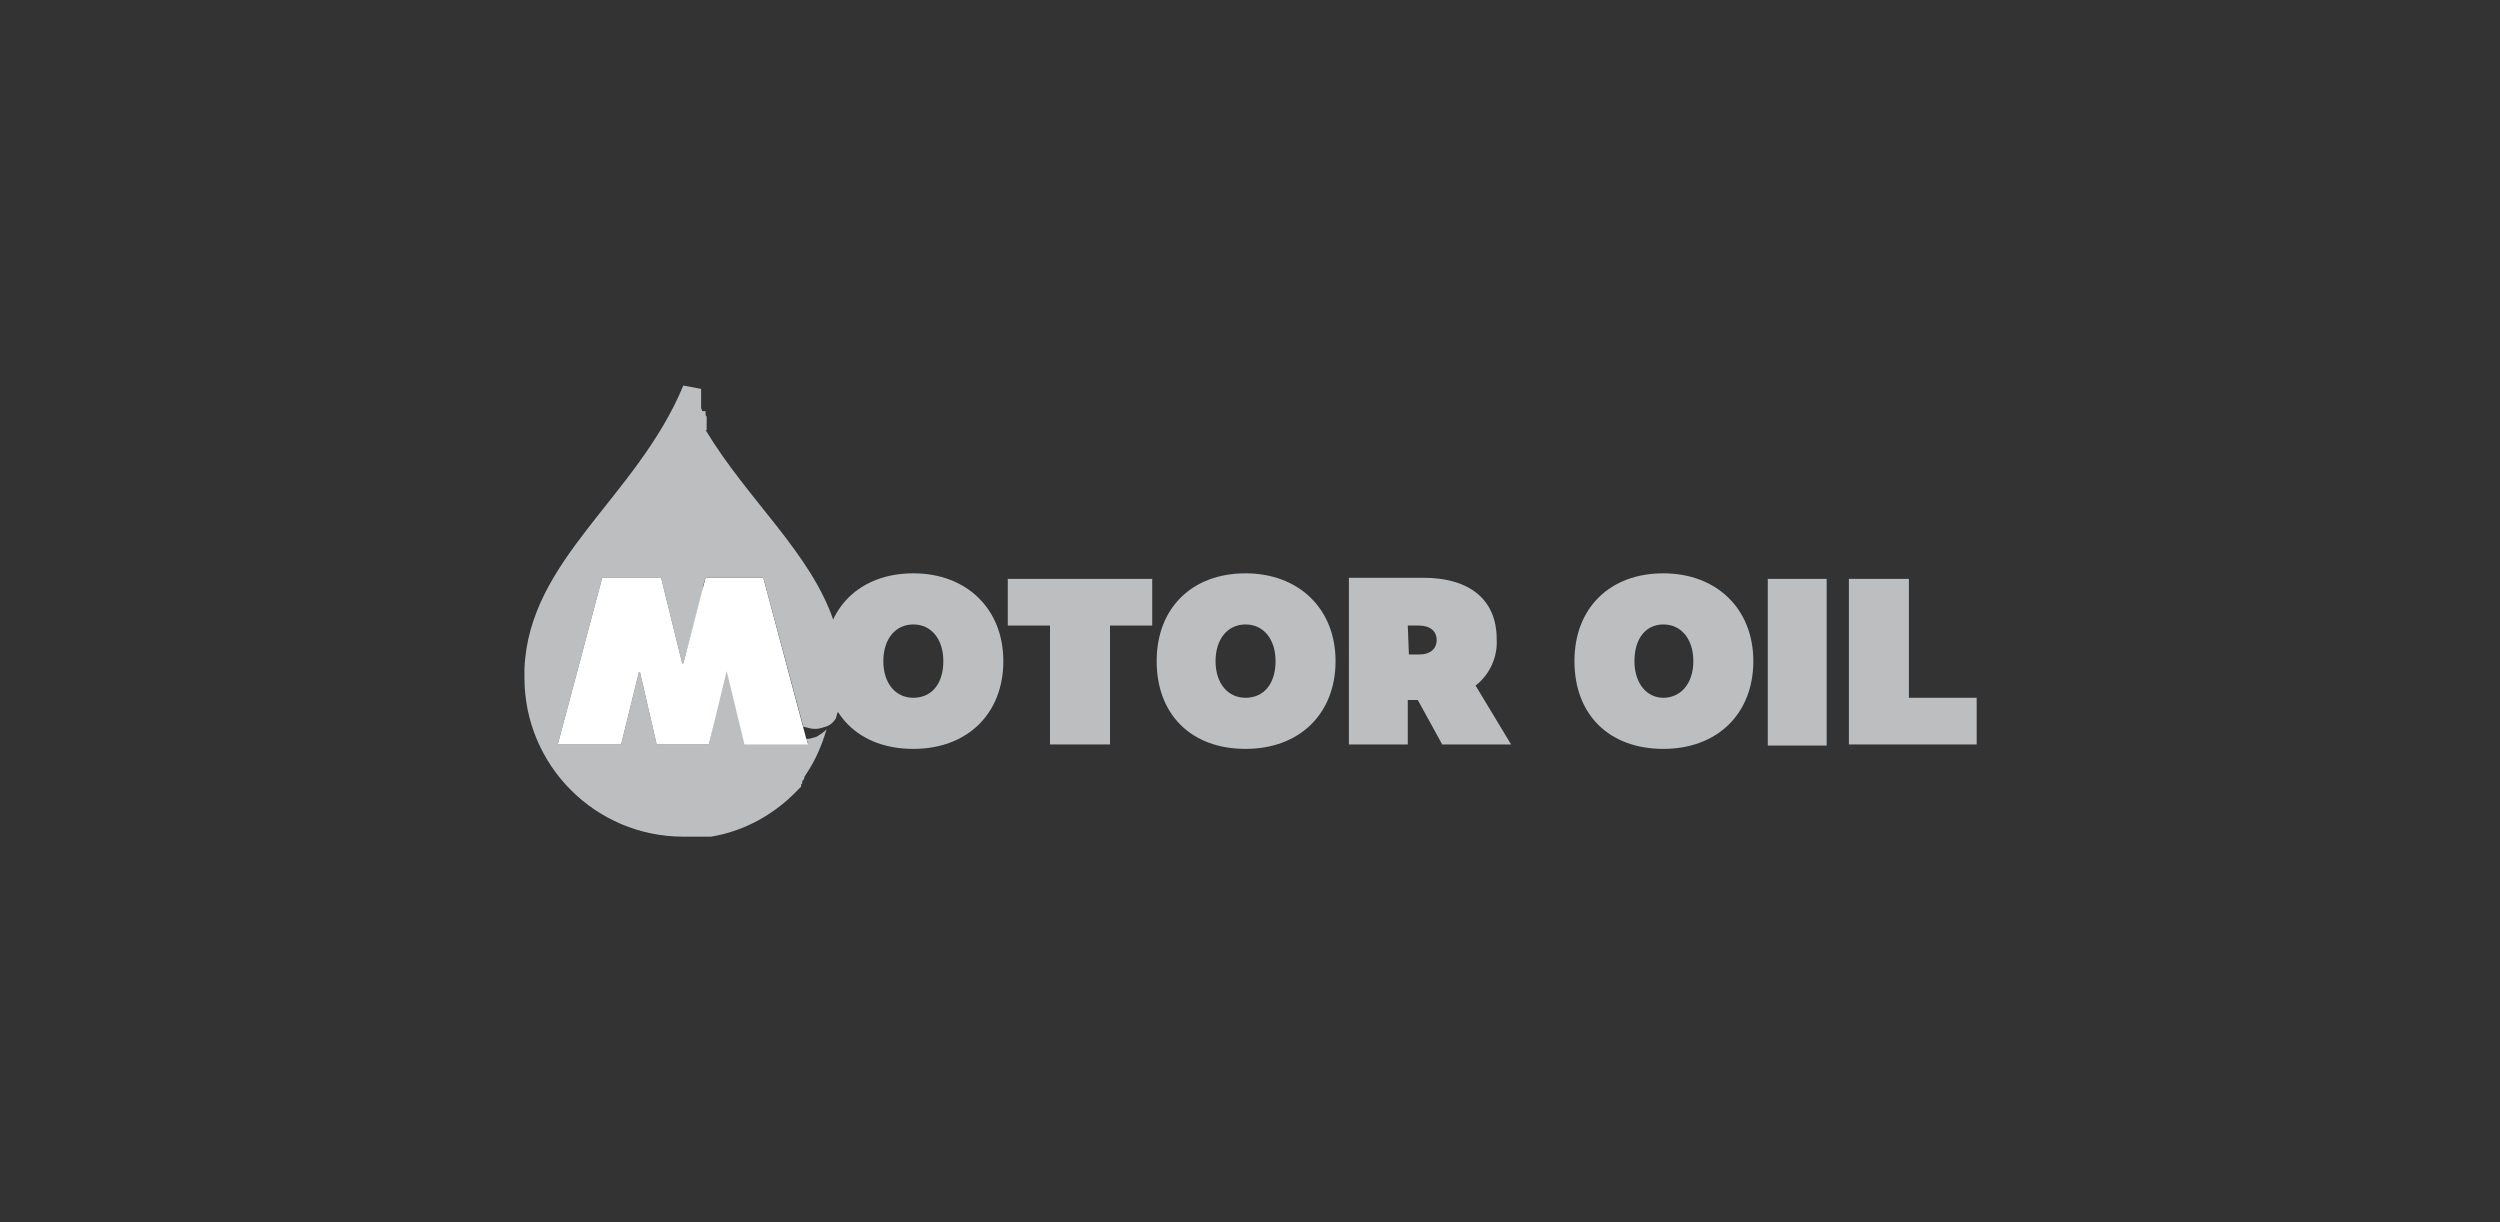<?xml version="1.0" encoding="utf-8"?>
<!-- Generator: Adobe Illustrator 24.1.2, SVG Export Plug-In . SVG Version: 6.00 Build 0)  -->
<svg version="1.1" id="Layer_1" xmlns="http://www.w3.org/2000/svg" xmlns:xlink="http://www.w3.org/1999/xlink" x="0px" y="0px"
	 viewBox="0 0 225 110" style="enable-background:new 0 0 225 110;" xml:space="preserve">
<rect x="0" y="0" width="225" height="110" fill="#333333" stroke="none"/>
<style type="text/css">
	.st0{fill:#BCBEC0;}
	.st1{fill:#FFFFFF;}
</style>
<path class="st0" d="M84.9,59.5c0-2-1.1-3.3-2.7-3.3s-2.7,1.3-2.7,3.3s1.1,3.3,2.7,3.3S84.9,61.6,84.9,59.5 M74.2,59.5
	c0-4.8,3.2-7.9,8-7.9s8.1,3.2,8.1,7.9s-3.2,7.9-8.1,7.9S74.2,64.3,74.2,59.5"/>
<polygon class="st0" points="103.7,56.3 99.9,56.3 99.9,67 94.5,67 94.5,56.3 90.7,56.3 90.7,52.1 103.7,52.1 "/>
<path class="st0" d="M114.8,59.5c0-2-1.1-3.3-2.7-3.3s-2.7,1.3-2.7,3.3s1.1,3.3,2.7,3.3S114.8,61.6,114.8,59.5 M104.1,59.5
	c0-4.8,3.2-7.9,8-7.9s8.1,3.2,8.1,7.9s-3.2,7.9-8.1,7.9S104.1,64.3,104.1,59.5"/>
<path class="st0" d="M126.8,58.9h1c0.9,0,1.5-0.5,1.5-1.3s-0.6-1.3-1.6-1.3h-1L126.8,58.9z M129.8,67l-2.2-4h-0.9v4h-5.3V52h6.7
	c4.2,0,6.6,2,6.6,5.5c0.1,1.6-0.6,3.2-1.9,4.2L136,67H129.8z"/>
<path class="st0" d="M152.4,59.5c0-2-1.1-3.3-2.7-3.3s-2.6,1.3-2.6,3.3s1.1,3.3,2.6,3.3S152.4,61.6,152.4,59.5 M141.7,59.5
	c0-4.8,3.2-7.9,8-7.9s8.1,3.2,8.1,7.9s-3.2,7.9-8.1,7.9S141.7,64.3,141.7,59.5"/>
<rect x="159.1" y="52.1" class="st0" width="5.3" height="15"/>
<polygon class="st0" points="166.4,52.1 166.4,67 177.9,67 177.9,62.8 171.8,62.8 171.8,52.1 "/>
<path class="st0" d="M61.5,34.7c-4.2,10.1-13.9,15.6-14.3,25.5l0,0l0,0l0,0l0,0l0,0l0,0l0,0l0,0l0,0l0,0l0,0l0,0l0,0V61
	c0,7.9,6.4,14.3,14.3,14.3h1.7h0.2h0.3h0.2H64c3-0.5,5.7-2,7.8-4.2l0,0l0.1-0.1l0,0l0.2-0.2l0,0v-0.1l0,0l0,0l0,0v-0.1l0,0l0.1-0.1
	l0,0v-0.1l0,0l0,0l0,0l0,0l0,0v-0.1l0,0l0,0l0,0l0,0l0,0l0,0l0,0l0,0l0,0l0,0l0.1-0.1l0,0l0,0l0,0l0,0l0,0l0,0l0,0l0,0l0.1-0.2l0,0
	l0,0l0,0v-0.1l0,0c0.1-0.1,0.1-0.2,0.2-0.3l0,0c0.8-1.2,1.4-2.6,1.8-4l0,0c-0.2,0.3-0.6,0.5-0.9,0.7c-0.3,0.1-0.6,0.2-0.9,0.2
	c-0.4,0-0.8-0.1-1.1-0.2l1.3,0.5H67l-1.6-6.6h-0.1L63.8,67h-4.7l-1.5-6.5h-0.1L55.9,67h-5.7l4-15h5.3l1.9,7.7h0.1l1.8-6.7
	c-2.5-6.9-2.4-13.1,0.3-14.3l0,0v-0.1l0,0v-0.1c0,0,0,0,0-0.1v-0.1v-0.1v-0.1V38c0,0,0,0,0-0.1l0,0v-0.1V38l0,0c0,0,0,0,0-0.1l0,0
	v-0.1l0,0v-0.1l0,0v-0.1l0,0v-0.1l0,0c0,0-0.1-0.1-0.1-0.2l0,0v-0.1l0,0v-0.1l0,0V37l0,0l-0.3,0l0,0c0-0.1-0.1-0.2-0.1-0.3v-0.1l0,0
	v-0.1l0,0v-0.1l0,0v-0.1l0,0v-0.1v-0.1V36c0,0,0,0,0-0.1c0,0,0,0,0-0.1c0,0,0,0,0-0.1v-0.1c0,0,0,0,0-0.1l0,0v-0.1l0,0v-0.1l0,0
	v-0.1l0,0v-0.1l0,0V35L61.5,34.7z"/>
<polygon class="st1" points="54.2,52 59.5,52 61.4,59.7 61.5,59.7 63.5,52 68.7,52 72.7,67 67,67 65.4,60.4 65.4,60.4 63.8,67 
	59.1,67 57.6,60.5 57.5,60.5 55.9,67 50.2,67 "/>
<path class="st0" d="M63.2,53l0.3-1h5.2l3.6,13.4c0.4,0.1,0.7,0.2,1.1,0.2c0.3,0,0.6-0.1,0.9-0.2c0.4-0.1,0.7-0.4,0.9-0.7
	c0.1-0.2,0.1-0.4,0.2-0.6c0.2-1,0.4-2.1,0.4-3.1c0-1.8-0.3-3.5-0.8-5.2c-2.1-6.1-7.7-10.8-11.5-17.1C60.8,39.9,60.7,46.1,63.2,53"/>
</svg>
